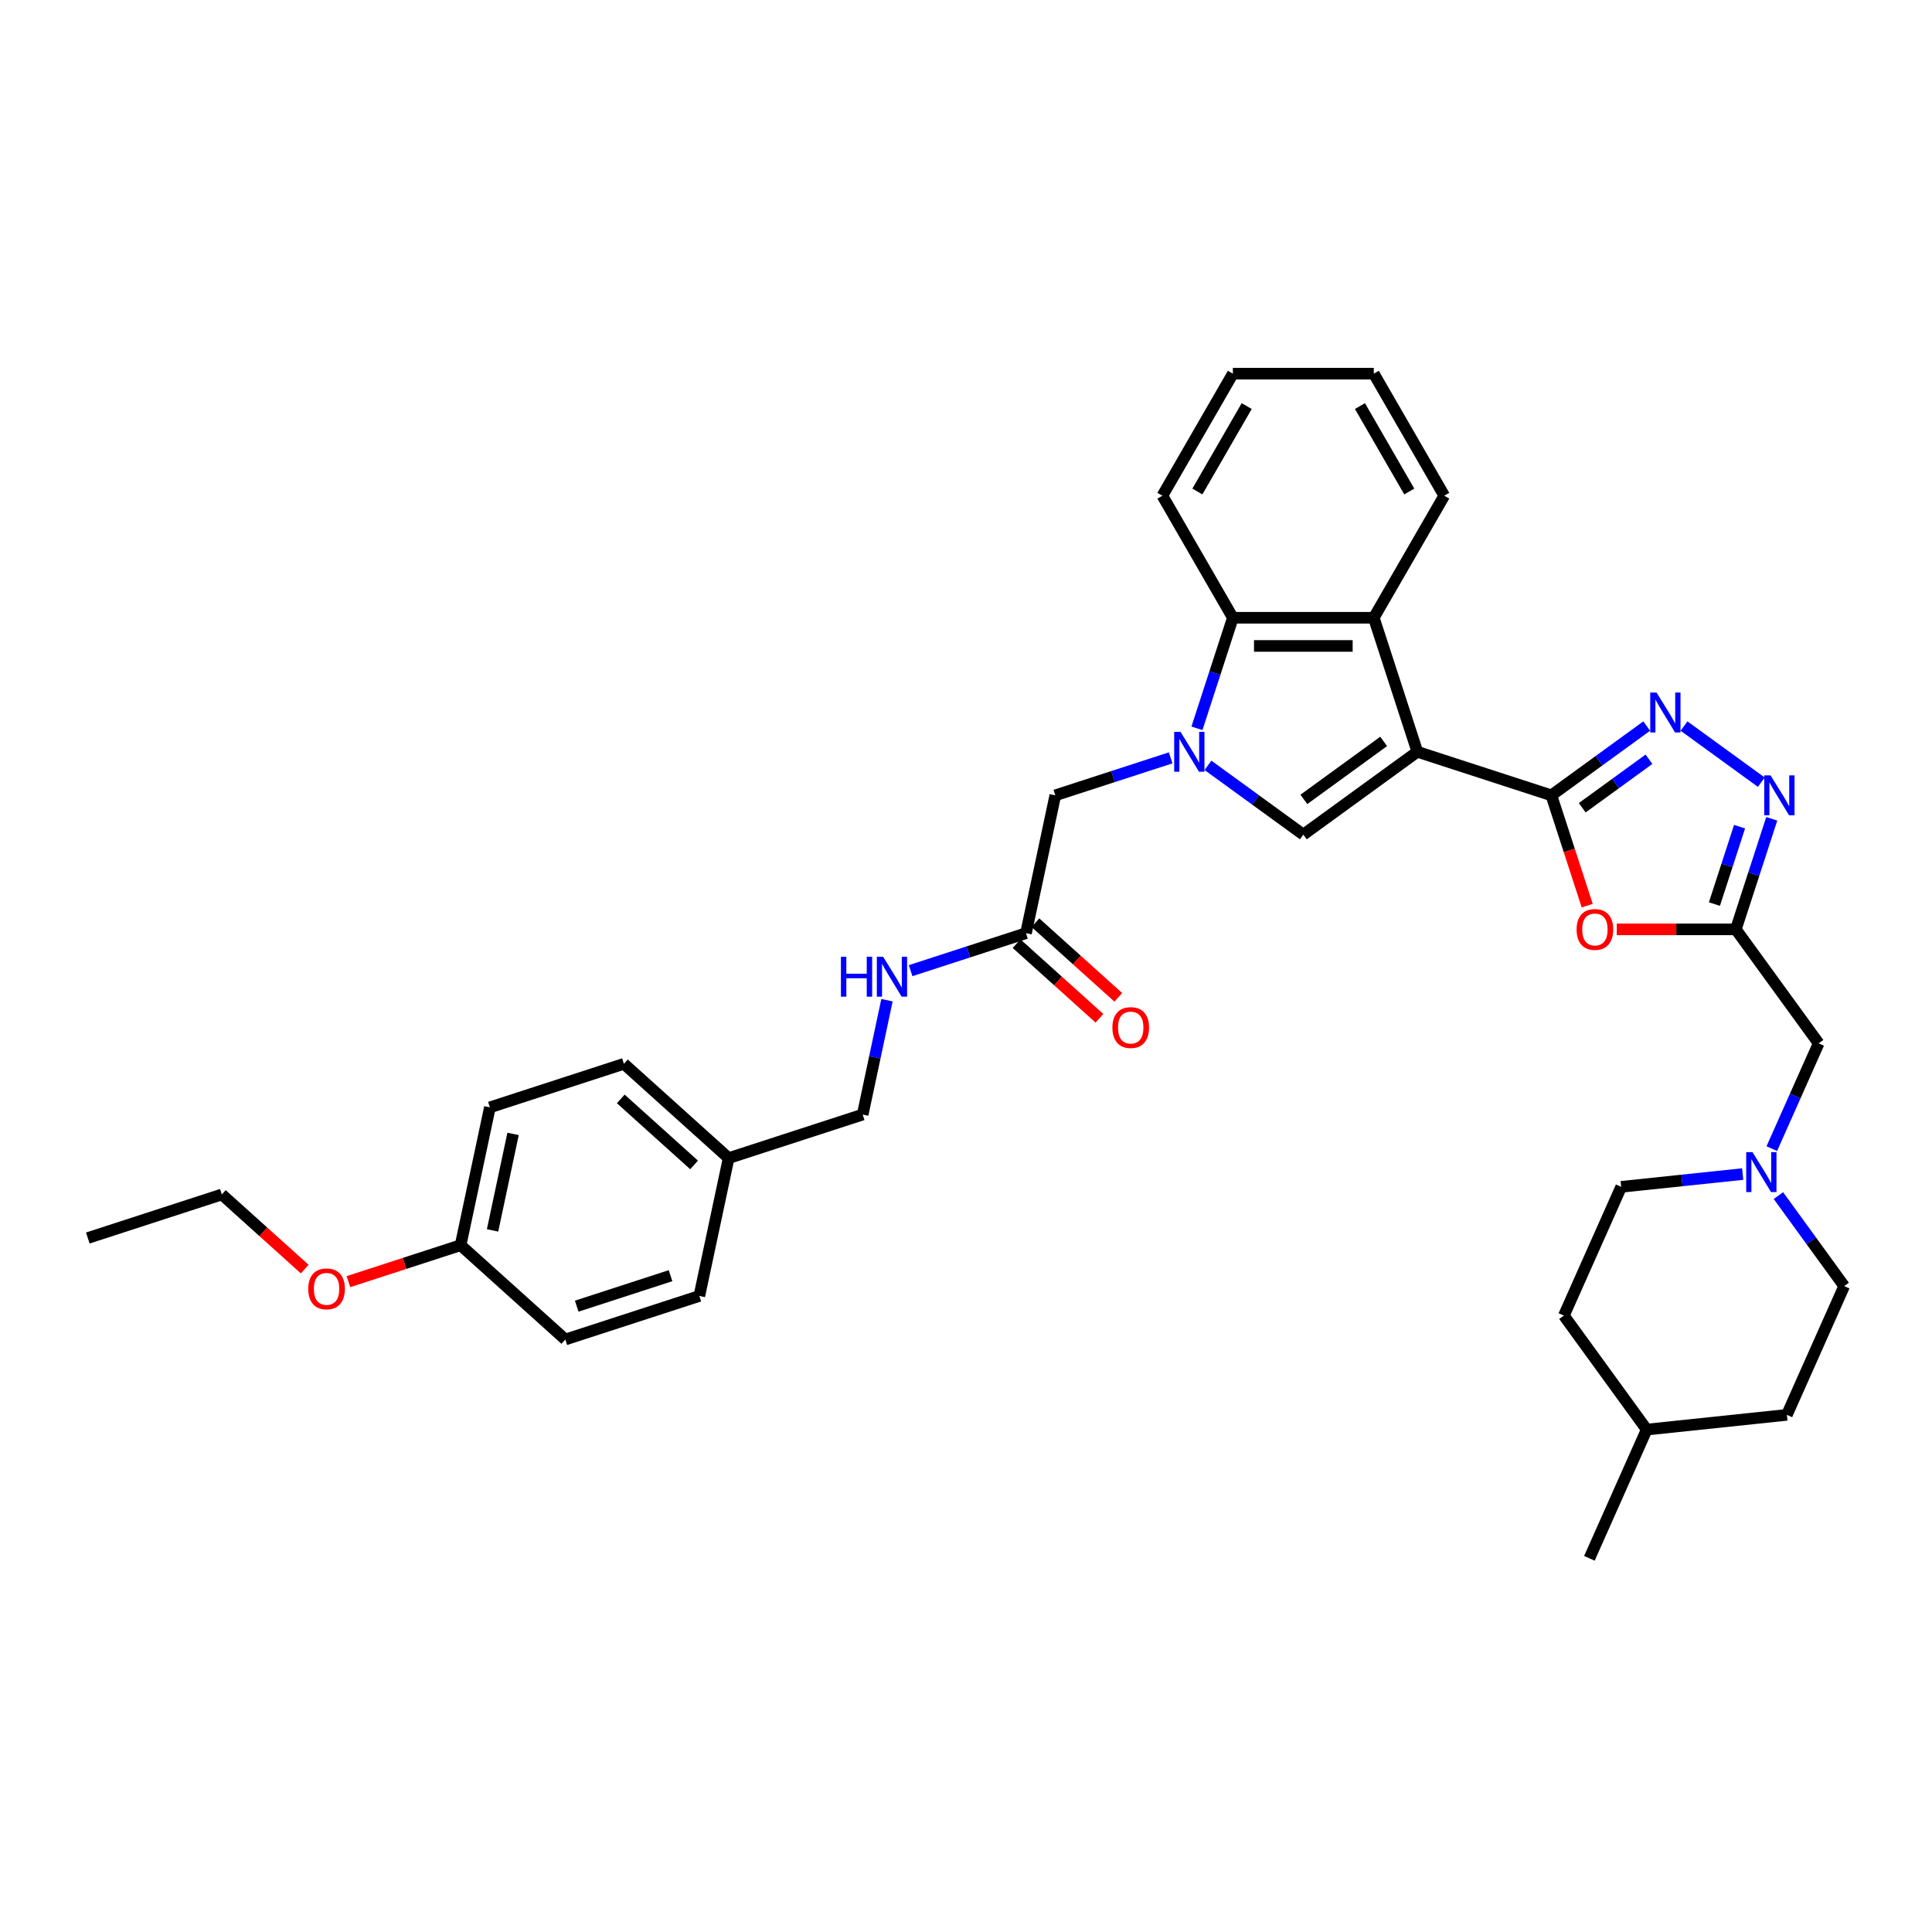 <?xml version='1.0' encoding='iso-8859-1'?>
<svg version='1.1' baseProfile='full'
              xmlns='http://www.w3.org/2000/svg'
                      xmlns:rdkit='http://www.rdkit.org/xml'
                      xmlns:xlink='http://www.w3.org/1999/xlink'
                  xml:space='preserve'
width='1000px' height='1000px' viewBox='0 0 1000 1000'>
<!-- END OF HEADER -->
<rect style='opacity:1.0;fill:#FFFFFF;stroke:none' width='1000' height='1000' x='0' y='0'> </rect>
<path class='bond-0' d='M 733.613,389.123 L 802.984,411.663' style='fill:none;fill-rule:evenodd;stroke:#000000;stroke-width:6px;stroke-linecap:butt;stroke-linejoin:miter;stroke-opacity:1' />
<path class='bond-2' d='M 733.613,389.123 L 674.602,431.997' style='fill:none;fill-rule:evenodd;stroke:#000000;stroke-width:6px;stroke-linecap:butt;stroke-linejoin:miter;stroke-opacity:1' />
<path class='bond-2' d='M 716.186,383.752 L 674.879,413.764' style='fill:none;fill-rule:evenodd;stroke:#000000;stroke-width:6px;stroke-linecap:butt;stroke-linejoin:miter;stroke-opacity:1' />
<path class='bond-5' d='M 733.613,389.123 L 711.073,319.752' style='fill:none;fill-rule:evenodd;stroke:#000000;stroke-width:6px;stroke-linecap:butt;stroke-linejoin:miter;stroke-opacity:1' />
<path class='bond-3' d='M 802.984,411.663 L 827.661,393.735' style='fill:none;fill-rule:evenodd;stroke:#000000;stroke-width:6px;stroke-linecap:butt;stroke-linejoin:miter;stroke-opacity:1' />
<path class='bond-3' d='M 827.661,393.735 L 852.337,375.806' style='fill:none;fill-rule:evenodd;stroke:#0000FF;stroke-width:6px;stroke-linecap:butt;stroke-linejoin:miter;stroke-opacity:1' />
<path class='bond-3' d='M 818.962,418.087 L 836.236,405.537' style='fill:none;fill-rule:evenodd;stroke:#000000;stroke-width:6px;stroke-linecap:butt;stroke-linejoin:miter;stroke-opacity:1' />
<path class='bond-3' d='M 836.236,405.537 L 853.509,392.987' style='fill:none;fill-rule:evenodd;stroke:#0000FF;stroke-width:6px;stroke-linecap:butt;stroke-linejoin:miter;stroke-opacity:1' />
<path class='bond-4' d='M 802.984,411.663 L 812.261,440.215' style='fill:none;fill-rule:evenodd;stroke:#000000;stroke-width:6px;stroke-linecap:butt;stroke-linejoin:miter;stroke-opacity:1' />
<path class='bond-4' d='M 812.261,440.215 L 821.538,468.766' style='fill:none;fill-rule:evenodd;stroke:#FF0000;stroke-width:6px;stroke-linecap:butt;stroke-linejoin:miter;stroke-opacity:1' />
<path class='bond-1' d='M 625.248,396.14 L 649.925,414.068' style='fill:none;fill-rule:evenodd;stroke:#0000FF;stroke-width:6px;stroke-linecap:butt;stroke-linejoin:miter;stroke-opacity:1' />
<path class='bond-1' d='M 649.925,414.068 L 674.602,431.997' style='fill:none;fill-rule:evenodd;stroke:#000000;stroke-width:6px;stroke-linecap:butt;stroke-linejoin:miter;stroke-opacity:1' />
<path class='bond-9' d='M 605.934,392.261 L 576.077,401.962' style='fill:none;fill-rule:evenodd;stroke:#0000FF;stroke-width:6px;stroke-linecap:butt;stroke-linejoin:miter;stroke-opacity:1' />
<path class='bond-9' d='M 576.077,401.962 L 546.22,411.663' style='fill:none;fill-rule:evenodd;stroke:#000000;stroke-width:6px;stroke-linecap:butt;stroke-linejoin:miter;stroke-opacity:1' />
<path class='bond-35' d='M 619.539,376.971 L 628.835,348.361' style='fill:none;fill-rule:evenodd;stroke:#0000FF;stroke-width:6px;stroke-linecap:butt;stroke-linejoin:miter;stroke-opacity:1' />
<path class='bond-35' d='M 628.835,348.361 L 638.131,319.752' style='fill:none;fill-rule:evenodd;stroke:#000000;stroke-width:6px;stroke-linecap:butt;stroke-linejoin:miter;stroke-opacity:1' />
<path class='bond-7' d='M 871.652,375.806 L 911.647,404.863' style='fill:none;fill-rule:evenodd;stroke:#0000FF;stroke-width:6px;stroke-linecap:butt;stroke-linejoin:miter;stroke-opacity:1' />
<path class='bond-6' d='M 836.83,481.035 L 867.648,481.035' style='fill:none;fill-rule:evenodd;stroke:#FF0000;stroke-width:6px;stroke-linecap:butt;stroke-linejoin:miter;stroke-opacity:1' />
<path class='bond-6' d='M 867.648,481.035 L 898.466,481.035' style='fill:none;fill-rule:evenodd;stroke:#000000;stroke-width:6px;stroke-linecap:butt;stroke-linejoin:miter;stroke-opacity:1' />
<path class='bond-8' d='M 711.073,319.752 L 638.131,319.752' style='fill:none;fill-rule:evenodd;stroke:#000000;stroke-width:6px;stroke-linecap:butt;stroke-linejoin:miter;stroke-opacity:1' />
<path class='bond-8' d='M 700.131,334.34 L 649.072,334.34' style='fill:none;fill-rule:evenodd;stroke:#000000;stroke-width:6px;stroke-linecap:butt;stroke-linejoin:miter;stroke-opacity:1' />
<path class='bond-20' d='M 711.073,319.752 L 747.543,256.583' style='fill:none;fill-rule:evenodd;stroke:#000000;stroke-width:6px;stroke-linecap:butt;stroke-linejoin:miter;stroke-opacity:1' />
<path class='bond-12' d='M 898.466,481.035 L 941.34,540.045' style='fill:none;fill-rule:evenodd;stroke:#000000;stroke-width:6px;stroke-linecap:butt;stroke-linejoin:miter;stroke-opacity:1' />
<path class='bond-36' d='M 898.466,481.035 L 907.761,452.425' style='fill:none;fill-rule:evenodd;stroke:#000000;stroke-width:6px;stroke-linecap:butt;stroke-linejoin:miter;stroke-opacity:1' />
<path class='bond-36' d='M 907.761,452.425 L 917.057,423.815' style='fill:none;fill-rule:evenodd;stroke:#0000FF;stroke-width:6px;stroke-linecap:butt;stroke-linejoin:miter;stroke-opacity:1' />
<path class='bond-36' d='M 887.38,467.944 L 893.887,447.917' style='fill:none;fill-rule:evenodd;stroke:#000000;stroke-width:6px;stroke-linecap:butt;stroke-linejoin:miter;stroke-opacity:1' />
<path class='bond-36' d='M 893.887,447.917 L 900.394,427.89' style='fill:none;fill-rule:evenodd;stroke:#0000FF;stroke-width:6px;stroke-linecap:butt;stroke-linejoin:miter;stroke-opacity:1' />
<path class='bond-27' d='M 638.131,319.752 L 601.66,256.583' style='fill:none;fill-rule:evenodd;stroke:#000000;stroke-width:6px;stroke-linecap:butt;stroke-linejoin:miter;stroke-opacity:1' />
<path class='bond-11' d='M 546.22,411.663 L 531.054,483.011' style='fill:none;fill-rule:evenodd;stroke:#000000;stroke-width:6px;stroke-linecap:butt;stroke-linejoin:miter;stroke-opacity:1' />
<path class='bond-10' d='M 917.082,594.529 L 929.211,567.287' style='fill:none;fill-rule:evenodd;stroke:#0000FF;stroke-width:6px;stroke-linecap:butt;stroke-linejoin:miter;stroke-opacity:1' />
<path class='bond-10' d='M 929.211,567.287 L 941.34,540.045' style='fill:none;fill-rule:evenodd;stroke:#000000;stroke-width:6px;stroke-linecap:butt;stroke-linejoin:miter;stroke-opacity:1' />
<path class='bond-15' d='M 902.014,607.696 L 870.572,611' style='fill:none;fill-rule:evenodd;stroke:#0000FF;stroke-width:6px;stroke-linecap:butt;stroke-linejoin:miter;stroke-opacity:1' />
<path class='bond-15' d='M 870.572,611 L 839.13,614.305' style='fill:none;fill-rule:evenodd;stroke:#000000;stroke-width:6px;stroke-linecap:butt;stroke-linejoin:miter;stroke-opacity:1' />
<path class='bond-16' d='M 920.501,618.833 L 937.523,642.262' style='fill:none;fill-rule:evenodd;stroke:#0000FF;stroke-width:6px;stroke-linecap:butt;stroke-linejoin:miter;stroke-opacity:1' />
<path class='bond-16' d='M 937.523,642.262 L 954.545,665.692' style='fill:none;fill-rule:evenodd;stroke:#000000;stroke-width:6px;stroke-linecap:butt;stroke-linejoin:miter;stroke-opacity:1' />
<path class='bond-13' d='M 531.054,483.011 L 501.197,492.712' style='fill:none;fill-rule:evenodd;stroke:#000000;stroke-width:6px;stroke-linecap:butt;stroke-linejoin:miter;stroke-opacity:1' />
<path class='bond-13' d='M 501.197,492.712 L 471.34,502.413' style='fill:none;fill-rule:evenodd;stroke:#0000FF;stroke-width:6px;stroke-linecap:butt;stroke-linejoin:miter;stroke-opacity:1' />
<path class='bond-14' d='M 526.174,488.431 L 547.624,507.745' style='fill:none;fill-rule:evenodd;stroke:#000000;stroke-width:6px;stroke-linecap:butt;stroke-linejoin:miter;stroke-opacity:1' />
<path class='bond-14' d='M 547.624,507.745 L 569.074,527.059' style='fill:none;fill-rule:evenodd;stroke:#FF0000;stroke-width:6px;stroke-linecap:butt;stroke-linejoin:miter;stroke-opacity:1' />
<path class='bond-14' d='M 535.935,477.59 L 557.385,496.904' style='fill:none;fill-rule:evenodd;stroke:#000000;stroke-width:6px;stroke-linecap:butt;stroke-linejoin:miter;stroke-opacity:1' />
<path class='bond-14' d='M 557.385,496.904 L 578.835,516.217' style='fill:none;fill-rule:evenodd;stroke:#FF0000;stroke-width:6px;stroke-linecap:butt;stroke-linejoin:miter;stroke-opacity:1' />
<path class='bond-17' d='M 459.1,517.703 L 452.809,547.301' style='fill:none;fill-rule:evenodd;stroke:#0000FF;stroke-width:6px;stroke-linecap:butt;stroke-linejoin:miter;stroke-opacity:1' />
<path class='bond-17' d='M 452.809,547.301 L 446.518,576.898' style='fill:none;fill-rule:evenodd;stroke:#000000;stroke-width:6px;stroke-linecap:butt;stroke-linejoin:miter;stroke-opacity:1' />
<path class='bond-25' d='M 839.13,614.305 L 809.462,680.94' style='fill:none;fill-rule:evenodd;stroke:#000000;stroke-width:6px;stroke-linecap:butt;stroke-linejoin:miter;stroke-opacity:1' />
<path class='bond-26' d='M 954.545,665.692 L 924.878,732.327' style='fill:none;fill-rule:evenodd;stroke:#000000;stroke-width:6px;stroke-linecap:butt;stroke-linejoin:miter;stroke-opacity:1' />
<path class='bond-18' d='M 446.518,576.898 L 377.146,599.438' style='fill:none;fill-rule:evenodd;stroke:#000000;stroke-width:6px;stroke-linecap:butt;stroke-linejoin:miter;stroke-opacity:1' />
<path class='bond-21' d='M 377.146,599.438 L 361.981,670.786' style='fill:none;fill-rule:evenodd;stroke:#000000;stroke-width:6px;stroke-linecap:butt;stroke-linejoin:miter;stroke-opacity:1' />
<path class='bond-22' d='M 377.146,599.438 L 322.94,550.631' style='fill:none;fill-rule:evenodd;stroke:#000000;stroke-width:6px;stroke-linecap:butt;stroke-linejoin:miter;stroke-opacity:1' />
<path class='bond-22' d='M 359.254,602.958 L 321.31,568.793' style='fill:none;fill-rule:evenodd;stroke:#000000;stroke-width:6px;stroke-linecap:butt;stroke-linejoin:miter;stroke-opacity:1' />
<path class='bond-19' d='M 238.403,644.519 L 253.569,573.171' style='fill:none;fill-rule:evenodd;stroke:#000000;stroke-width:6px;stroke-linecap:butt;stroke-linejoin:miter;stroke-opacity:1' />
<path class='bond-19' d='M 254.948,636.85 L 265.563,586.906' style='fill:none;fill-rule:evenodd;stroke:#000000;stroke-width:6px;stroke-linecap:butt;stroke-linejoin:miter;stroke-opacity:1' />
<path class='bond-29' d='M 238.403,644.519 L 209.371,653.952' style='fill:none;fill-rule:evenodd;stroke:#000000;stroke-width:6px;stroke-linecap:butt;stroke-linejoin:miter;stroke-opacity:1' />
<path class='bond-29' d='M 209.371,653.952 L 180.338,663.385' style='fill:none;fill-rule:evenodd;stroke:#FF0000;stroke-width:6px;stroke-linecap:butt;stroke-linejoin:miter;stroke-opacity:1' />
<path class='bond-39' d='M 238.403,644.519 L 292.609,693.326' style='fill:none;fill-rule:evenodd;stroke:#000000;stroke-width:6px;stroke-linecap:butt;stroke-linejoin:miter;stroke-opacity:1' />
<path class='bond-32' d='M 747.543,256.583 L 711.073,193.413' style='fill:none;fill-rule:evenodd;stroke:#000000;stroke-width:6px;stroke-linecap:butt;stroke-linejoin:miter;stroke-opacity:1' />
<path class='bond-32' d='M 729.439,254.401 L 703.909,210.183' style='fill:none;fill-rule:evenodd;stroke:#000000;stroke-width:6px;stroke-linecap:butt;stroke-linejoin:miter;stroke-opacity:1' />
<path class='bond-23' d='M 361.981,670.786 L 292.609,693.326' style='fill:none;fill-rule:evenodd;stroke:#000000;stroke-width:6px;stroke-linecap:butt;stroke-linejoin:miter;stroke-opacity:1' />
<path class='bond-23' d='M 347.067,660.293 L 298.507,676.071' style='fill:none;fill-rule:evenodd;stroke:#000000;stroke-width:6px;stroke-linecap:butt;stroke-linejoin:miter;stroke-opacity:1' />
<path class='bond-24' d='M 322.94,550.631 L 253.569,573.171' style='fill:none;fill-rule:evenodd;stroke:#000000;stroke-width:6px;stroke-linecap:butt;stroke-linejoin:miter;stroke-opacity:1' />
<path class='bond-38' d='M 809.462,680.94 L 852.336,739.951' style='fill:none;fill-rule:evenodd;stroke:#000000;stroke-width:6px;stroke-linecap:butt;stroke-linejoin:miter;stroke-opacity:1' />
<path class='bond-28' d='M 924.878,732.327 L 852.336,739.951' style='fill:none;fill-rule:evenodd;stroke:#000000;stroke-width:6px;stroke-linecap:butt;stroke-linejoin:miter;stroke-opacity:1' />
<path class='bond-37' d='M 601.66,256.583 L 638.131,193.413' style='fill:none;fill-rule:evenodd;stroke:#000000;stroke-width:6px;stroke-linecap:butt;stroke-linejoin:miter;stroke-opacity:1' />
<path class='bond-37' d='M 619.765,254.401 L 645.294,210.183' style='fill:none;fill-rule:evenodd;stroke:#000000;stroke-width:6px;stroke-linecap:butt;stroke-linejoin:miter;stroke-opacity:1' />
<path class='bond-31' d='M 852.336,739.951 L 822.668,806.587' style='fill:none;fill-rule:evenodd;stroke:#000000;stroke-width:6px;stroke-linecap:butt;stroke-linejoin:miter;stroke-opacity:1' />
<path class='bond-30' d='M 157.726,656.879 L 136.276,637.565' style='fill:none;fill-rule:evenodd;stroke:#FF0000;stroke-width:6px;stroke-linecap:butt;stroke-linejoin:miter;stroke-opacity:1' />
<path class='bond-30' d='M 136.276,637.565 L 114.826,618.251' style='fill:none;fill-rule:evenodd;stroke:#000000;stroke-width:6px;stroke-linecap:butt;stroke-linejoin:miter;stroke-opacity:1' />
<path class='bond-34' d='M 114.826,618.251 L 45.455,640.792' style='fill:none;fill-rule:evenodd;stroke:#000000;stroke-width:6px;stroke-linecap:butt;stroke-linejoin:miter;stroke-opacity:1' />
<path class='bond-33' d='M 711.073,193.413 L 638.131,193.413' style='fill:none;fill-rule:evenodd;stroke:#000000;stroke-width:6px;stroke-linecap:butt;stroke-linejoin:miter;stroke-opacity:1' />
<path  class='atom-2' d='M 611.025 378.795
L 617.794 389.736
Q 618.465 390.815, 619.544 392.77
Q 620.624 394.725, 620.682 394.842
L 620.682 378.795
L 623.425 378.795
L 623.425 399.452
L 620.595 399.452
L 613.33 387.489
Q 612.484 386.089, 611.579 384.484
Q 610.704 382.879, 610.441 382.383
L 610.441 399.452
L 607.757 399.452
L 607.757 378.795
L 611.025 378.795
' fill='#0000FF'/>
<path  class='atom-4' d='M 857.429 358.461
L 864.198 369.402
Q 864.869 370.482, 865.948 372.436
Q 867.028 374.391, 867.086 374.508
L 867.086 358.461
L 869.829 358.461
L 869.829 379.118
L 866.999 379.118
L 859.734 367.155
Q 858.888 365.755, 857.983 364.15
Q 857.108 362.546, 856.845 362.05
L 856.845 379.118
L 854.161 379.118
L 854.161 358.461
L 857.429 358.461
' fill='#0000FF'/>
<path  class='atom-5' d='M 816.042 481.093
Q 816.042 476.133, 818.493 473.361
Q 820.944 470.589, 825.524 470.589
Q 830.105 470.589, 832.556 473.361
Q 835.007 476.133, 835.007 481.093
Q 835.007 486.111, 832.527 488.971
Q 830.047 491.801, 825.524 491.801
Q 820.973 491.801, 818.493 488.971
Q 816.042 486.14, 816.042 481.093
M 825.524 489.467
Q 828.675 489.467, 830.368 487.366
Q 832.089 485.236, 832.089 481.093
Q 832.089 477.037, 830.368 474.995
Q 828.675 472.923, 825.524 472.923
Q 822.373 472.923, 820.652 474.966
Q 818.96 477.008, 818.96 481.093
Q 818.96 485.265, 820.652 487.366
Q 822.373 489.467, 825.524 489.467
' fill='#FF0000'/>
<path  class='atom-8' d='M 916.44 401.335
L 923.209 412.276
Q 923.88 413.355, 924.959 415.31
Q 926.039 417.265, 926.097 417.382
L 926.097 401.335
L 928.84 401.335
L 928.84 421.992
L 926.01 421.992
L 918.745 410.029
Q 917.898 408.629, 916.994 407.024
Q 916.119 405.419, 915.856 404.923
L 915.856 421.992
L 913.172 421.992
L 913.172 401.335
L 916.44 401.335
' fill='#0000FF'/>
<path  class='atom-11' d='M 907.105 596.352
L 913.874 607.293
Q 914.545 608.373, 915.625 610.328
Q 916.705 612.283, 916.763 612.399
L 916.763 596.352
L 919.505 596.352
L 919.505 617.009
L 916.675 617.009
L 909.41 605.047
Q 908.564 603.646, 907.66 602.042
Q 906.785 600.437, 906.522 599.941
L 906.522 617.009
L 903.838 617.009
L 903.838 596.352
L 907.105 596.352
' fill='#0000FF'/>
<path  class='atom-14' d='M 435.264 495.222
L 438.064 495.222
L 438.064 504.004
L 448.626 504.004
L 448.626 495.222
L 451.427 495.222
L 451.427 515.879
L 448.626 515.879
L 448.626 506.339
L 438.064 506.339
L 438.064 515.879
L 435.264 515.879
L 435.264 495.222
' fill='#0000FF'/>
<path  class='atom-14' d='M 457.117 495.222
L 463.886 506.163
Q 464.557 507.243, 465.636 509.198
Q 466.716 511.153, 466.774 511.269
L 466.774 495.222
L 469.517 495.222
L 469.517 515.879
L 466.687 515.879
L 459.422 503.917
Q 458.576 502.516, 457.671 500.912
Q 456.796 499.307, 456.533 498.811
L 456.533 515.879
L 453.849 515.879
L 453.849 495.222
L 457.117 495.222
' fill='#0000FF'/>
<path  class='atom-15' d='M 575.778 531.876
Q 575.778 526.916, 578.229 524.145
Q 580.68 521.373, 585.26 521.373
Q 589.841 521.373, 592.292 524.145
Q 594.743 526.916, 594.743 531.876
Q 594.743 536.895, 592.263 539.754
Q 589.783 542.584, 585.26 542.584
Q 580.709 542.584, 578.229 539.754
Q 575.778 536.924, 575.778 531.876
M 585.26 540.25
Q 588.411 540.25, 590.104 538.149
Q 591.825 536.019, 591.825 531.876
Q 591.825 527.821, 590.104 525.778
Q 588.411 523.707, 585.26 523.707
Q 582.109 523.707, 580.388 525.749
Q 578.696 527.792, 578.696 531.876
Q 578.696 536.049, 580.388 538.149
Q 582.109 540.25, 585.26 540.25
' fill='#FF0000'/>
<path  class='atom-30' d='M 159.55 667.117
Q 159.55 662.157, 162 659.385
Q 164.451 656.614, 169.032 656.614
Q 173.613 656.614, 176.064 659.385
Q 178.514 662.157, 178.514 667.117
Q 178.514 672.135, 176.034 674.995
Q 173.554 677.825, 169.032 677.825
Q 164.48 677.825, 162 674.995
Q 159.55 672.165, 159.55 667.117
M 169.032 675.491
Q 172.183 675.491, 173.875 673.39
Q 175.597 671.26, 175.597 667.117
Q 175.597 663.062, 173.875 661.019
Q 172.183 658.948, 169.032 658.948
Q 165.881 658.948, 164.159 660.99
Q 162.467 663.032, 162.467 667.117
Q 162.467 671.289, 164.159 673.39
Q 165.881 675.491, 169.032 675.491
' fill='#FF0000'/>
</svg>
